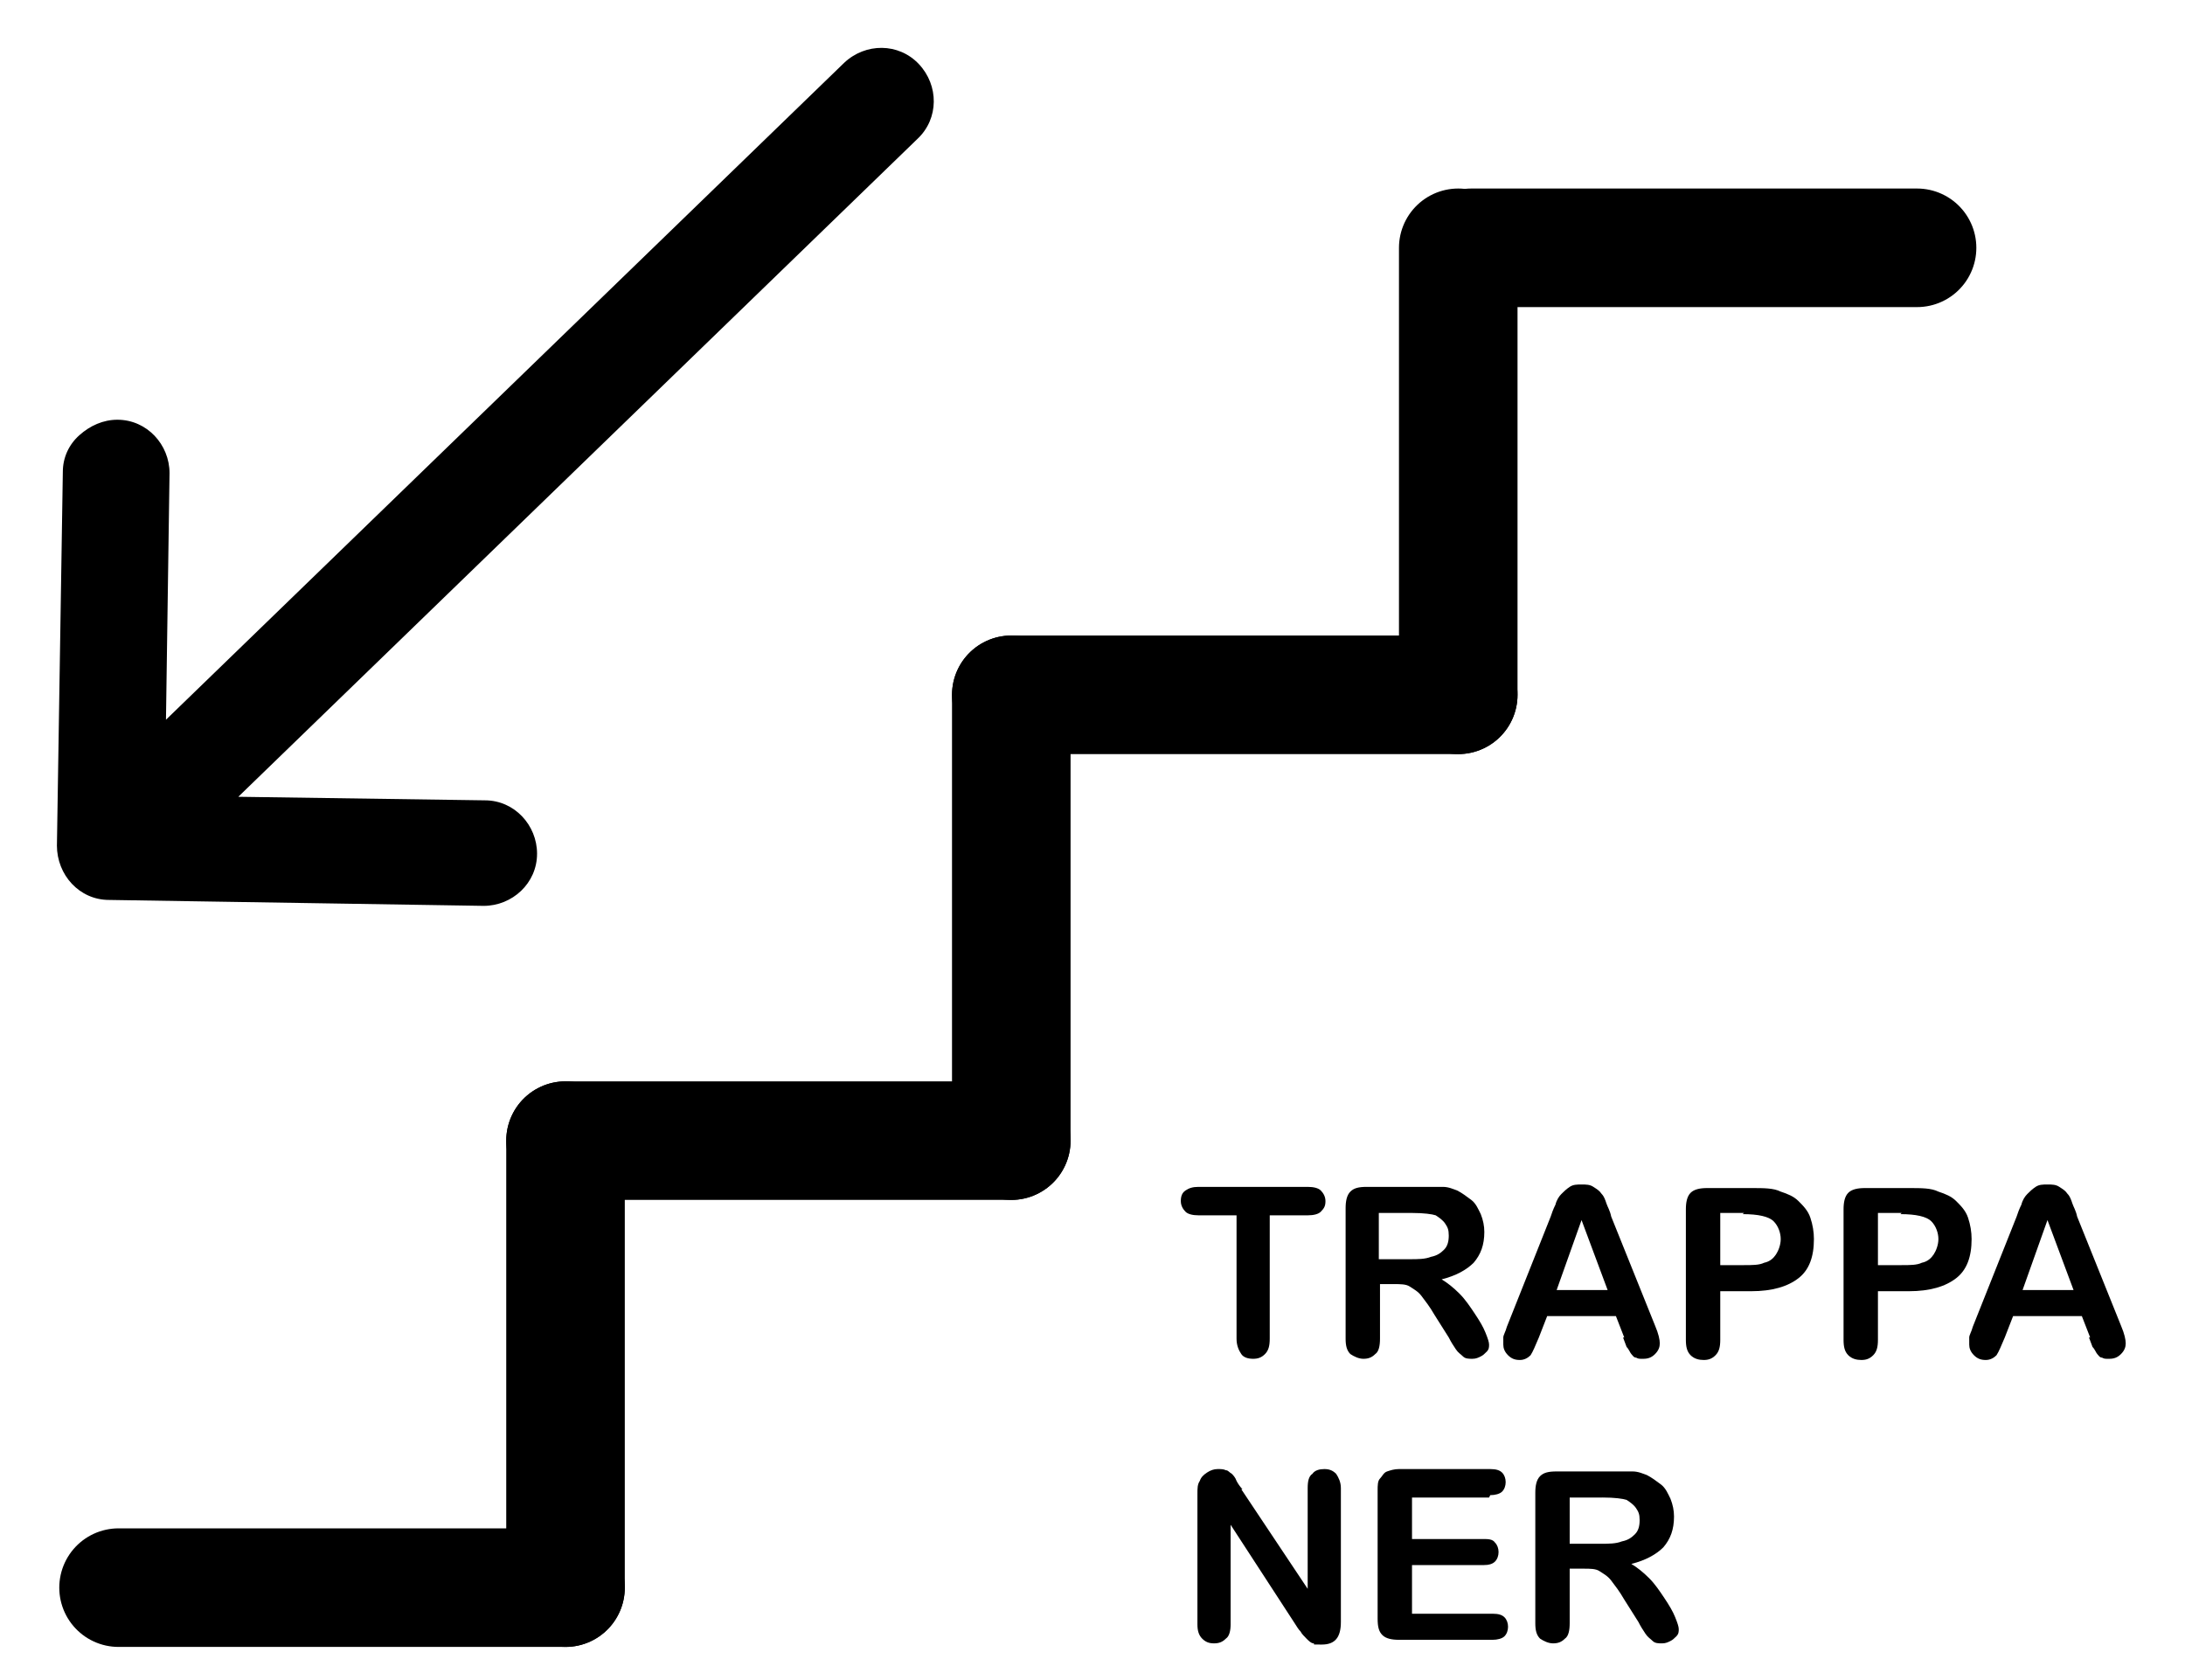 <?xml version="1.0" encoding="UTF-8"?>
<svg xmlns="http://www.w3.org/2000/svg" id="Lager_1" data-name="Lager 1" version="1.1" viewBox="0 0 184.3 141.7">
  <defs>
    <style>
      .cls-1 {
        fill: #000;
        stroke-width: 0px;
      }

      .cls-2 {
        fill: none;
        stroke: #000;
        stroke-linecap: round;
        stroke-miterlimit: 10;
        stroke-width: 10px;
      }
    </style>
  </defs>
  <g>
    <g>
      <line class="cls-2" x1="10" y1="133.9" x2="47.7" y2="133.9"></line>
      <line class="cls-2" x1="47.7" y1="133.9" x2="47.7" y2="96.2"></line>
    </g>
    <g>
      <line class="cls-2" x1="47.7" y1="96.2" x2="85.3" y2="96.2"></line>
      <line class="cls-2" x1="85.3" y1="96.2" x2="85.3" y2="58.6"></line>
    </g>
    <g>
      <line class="cls-2" x1="85.3" y1="58.6" x2="123" y2="58.6"></line>
      <line class="cls-2" x1="123" y1="58.6" x2="123" y2="20.9"></line>
    </g>
    <g>
      <line class="cls-2" x1="124.1" y1="20.9" x2="161.7" y2="20.9"></line>
      <path class="cls-2" d="M161.7,20.9"></path>
    </g>
  </g>
  <path class="cls-1" d="M4.8,71.4l.5-31.6c0-1.2.5-2.3,1.4-3.1s2-1.3,3.2-1.3c2.5,0,4.4,2.1,4.4,4.5l-.3,20.8L71.2,5.3c1.8-1.7,4.6-1.7,6.3.1s1.7,4.6-.1,6.3l-57.3,55.5,20.8.3c2.5,0,4.4,2.1,4.4,4.5,0,2.5-2.1,4.4-4.5,4.4l-31.6-.5c-2.5,0-4.4-2.1-4.4-4.6Z"></path>
  <g>
    <path class="cls-1" d="M110.3,102.5h-3.2v10.4c0,.6-.1,1-.4,1.3-.3.3-.6.4-1,.4s-.8-.1-1-.4-.4-.7-.4-1.3v-10.4h-3.2c-.5,0-.9-.1-1.1-.3-.2-.2-.4-.5-.4-.9s.1-.7.4-.9.6-.3,1.1-.3h9.2c.5,0,.9.1,1.1.3.2.2.4.5.4.9s-.1.6-.4.9c-.2.2-.6.3-1.1.3Z"></path>
    <path class="cls-1" d="M117.4,108.3h-1v4.6c0,.6-.1,1.1-.4,1.3-.3.3-.6.4-1,.4s-.8-.2-1.1-.4c-.3-.3-.4-.7-.4-1.3v-11c0-.6.1-1.1.4-1.4.3-.3.7-.4,1.4-.4h4.7c.7,0,1.2,0,1.7,0,.5,0,.9.2,1.2.3.4.2.8.5,1.2.8s.6.8.8,1.2c.2.5.3,1,.3,1.5,0,1.1-.3,1.9-.9,2.6-.6.6-1.5,1.1-2.7,1.4.5.3,1,.7,1.5,1.2.5.5.9,1.1,1.3,1.7.4.6.7,1.1.9,1.6.2.5.3.8.3,1s0,.4-.2.6-.3.3-.5.4-.4.2-.7.2-.6,0-.8-.2c-.2-.2-.4-.3-.6-.6s-.4-.6-.6-1l-1.2-1.9c-.4-.7-.8-1.2-1.1-1.6s-.7-.6-1-.8-.8-.2-1.3-.2ZM119,102.3h-2.7v3.9h2.6c.7,0,1.3,0,1.8-.2.5-.1.8-.3,1.1-.6.3-.3.4-.7.4-1.2s-.1-.7-.3-1-.5-.5-.8-.7c-.3-.1-1-.2-2-.2Z"></path>
    <path class="cls-1" d="M137,112.8l-.7-1.8h-5.8l-.7,1.8c-.3.7-.5,1.2-.7,1.5-.2.2-.5.4-.9.4s-.7-.1-1-.4c-.3-.3-.4-.6-.4-.9s0-.4,0-.6c0-.2.2-.5.3-.9l3.7-9.3c.1-.3.2-.6.4-1,.1-.4.3-.7.5-.9.2-.2.4-.4.7-.6.3-.2.6-.2,1-.2s.7,0,1,.2c.3.2.5.3.7.6.2.2.3.5.4.8.1.3.3.6.4,1.1l3.7,9.2c.3.7.4,1.2.4,1.5s-.1.6-.4.9c-.3.3-.6.4-1,.4s-.4,0-.6-.1c-.2,0-.3-.2-.4-.3-.1-.1-.2-.4-.4-.6-.1-.3-.2-.5-.3-.8ZM131.3,108.8h4.3l-2.2-5.9-2.1,5.9Z"></path>
    <path class="cls-1" d="M147.8,108.9h-2.7v4.1c0,.6-.1,1-.4,1.3-.3.3-.6.4-1,.4s-.8-.1-1.1-.4c-.3-.3-.4-.7-.4-1.3v-11c0-.6.1-1.1.4-1.4s.8-.4,1.4-.4h3.7c1.1,0,1.9,0,2.5.3.6.2,1.1.4,1.5.8.4.4.8.8,1,1.4s.3,1.2.3,1.8c0,1.5-.4,2.6-1.3,3.3s-2.2,1.1-4,1.1ZM147.1,102.3h-2v4.4h2c.7,0,1.3,0,1.7-.2.5-.1.8-.4,1-.7.2-.3.4-.8.4-1.3s-.2-1.1-.6-1.5c-.4-.4-1.3-.6-2.6-.6Z"></path>
    <path class="cls-1" d="M161.1,108.9h-2.7v4.1c0,.6-.1,1-.4,1.3-.3.3-.6.4-1,.4s-.8-.1-1.1-.4c-.3-.3-.4-.7-.4-1.3v-11c0-.6.1-1.1.4-1.4s.8-.4,1.4-.4h3.7c1.1,0,1.9,0,2.5.3.6.2,1.1.4,1.5.8.4.4.8.8,1,1.4s.3,1.2.3,1.8c0,1.5-.4,2.6-1.3,3.3s-2.2,1.1-4,1.1ZM160.4,102.3h-2v4.4h2c.7,0,1.3,0,1.7-.2.5-.1.8-.4,1-.7.2-.3.4-.8.4-1.3s-.2-1.1-.6-1.5c-.4-.4-1.3-.6-2.6-.6Z"></path>
    <path class="cls-1" d="M176.3,112.8l-.7-1.8h-5.8l-.7,1.8c-.3.7-.5,1.2-.7,1.5-.2.2-.5.4-.9.4s-.7-.1-1-.4c-.3-.3-.4-.6-.4-.9s0-.4,0-.6c0-.2.2-.5.3-.9l3.7-9.3c.1-.3.2-.6.4-1,.1-.4.3-.7.5-.9.2-.2.4-.4.7-.6.3-.2.6-.2,1-.2s.7,0,1,.2c.3.2.5.3.7.6.2.2.3.5.4.8.1.3.3.6.4,1.1l3.7,9.2c.3.7.4,1.2.4,1.5s-.1.6-.4.9c-.3.3-.6.4-1,.4s-.4,0-.6-.1c-.2,0-.3-.2-.4-.3-.1-.1-.2-.4-.4-.6-.1-.3-.2-.5-.3-.8ZM170.6,108.8h4.3l-2.2-5.9-2.1,5.9Z"></path>
    <path class="cls-1" d="M104.7,125.6l5.6,8.4v-8.5c0-.6.1-1,.4-1.2.2-.3.6-.4,1-.4s.7.1,1,.4c.2.3.4.7.4,1.2v11.3c0,1.3-.5,1.9-1.6,1.9s-.5,0-.7-.1c-.2,0-.4-.2-.6-.4-.2-.2-.4-.4-.5-.6-.2-.2-.3-.4-.5-.7l-5.4-8.3v8.4c0,.5-.1,1-.4,1.2-.3.3-.6.4-1,.4s-.7-.1-1-.4-.4-.7-.4-1.2v-11c0-.5,0-.8.2-1.1.1-.3.3-.5.6-.7s.6-.3.9-.3.5,0,.7.1c.2,0,.3.2.5.3.1.1.3.3.4.6.1.2.3.5.5.7Z"></path>
    <path class="cls-1" d="M125.6,126.3h-6.5v3.5h6c.4,0,.8,0,1,.3.2.2.3.5.3.8s-.1.6-.3.8-.5.3-1,.3h-6v4.1h6.8c.5,0,.8.1,1,.3.2.2.3.5.3.8s-.1.6-.3.8c-.2.2-.6.3-1,.3h-7.9c-.6,0-1.1-.1-1.4-.4-.3-.3-.4-.7-.4-1.4v-10.8c0-.4,0-.8.2-1s.3-.5.6-.6c.3-.1.6-.2,1-.2h7.7c.5,0,.8.1,1,.3s.3.5.3.8-.1.6-.3.8-.6.3-1,.3Z"></path>
    <path class="cls-1" d="M133.4,132.3h-1v4.6c0,.6-.1,1.1-.4,1.3-.3.3-.6.4-1,.4s-.8-.2-1.1-.4c-.3-.3-.4-.7-.4-1.3v-11c0-.6.1-1.1.4-1.4.3-.3.7-.4,1.4-.4h4.7c.7,0,1.2,0,1.7,0,.5,0,.9.2,1.2.3.4.2.8.5,1.2.8s.6.8.8,1.2c.2.5.3,1,.3,1.5,0,1.1-.3,1.9-.9,2.6-.6.6-1.5,1.1-2.7,1.4.5.3,1,.7,1.5,1.2.5.5.9,1.1,1.3,1.7.4.6.7,1.1.9,1.6.2.5.3.8.3,1s0,.4-.2.6-.3.3-.5.4-.4.2-.7.2-.6,0-.8-.2c-.2-.2-.4-.3-.6-.6s-.4-.6-.6-1l-1.2-1.9c-.4-.7-.8-1.2-1.1-1.6s-.7-.6-1-.8-.8-.2-1.3-.2ZM135.1,126.3h-2.7v3.9h2.6c.7,0,1.3,0,1.8-.2.5-.1.8-.3,1.1-.6.3-.3.4-.7.4-1.2s-.1-.7-.3-1-.5-.5-.8-.7c-.3-.1-1-.2-2-.2Z"></path>
  </g>
</svg>
